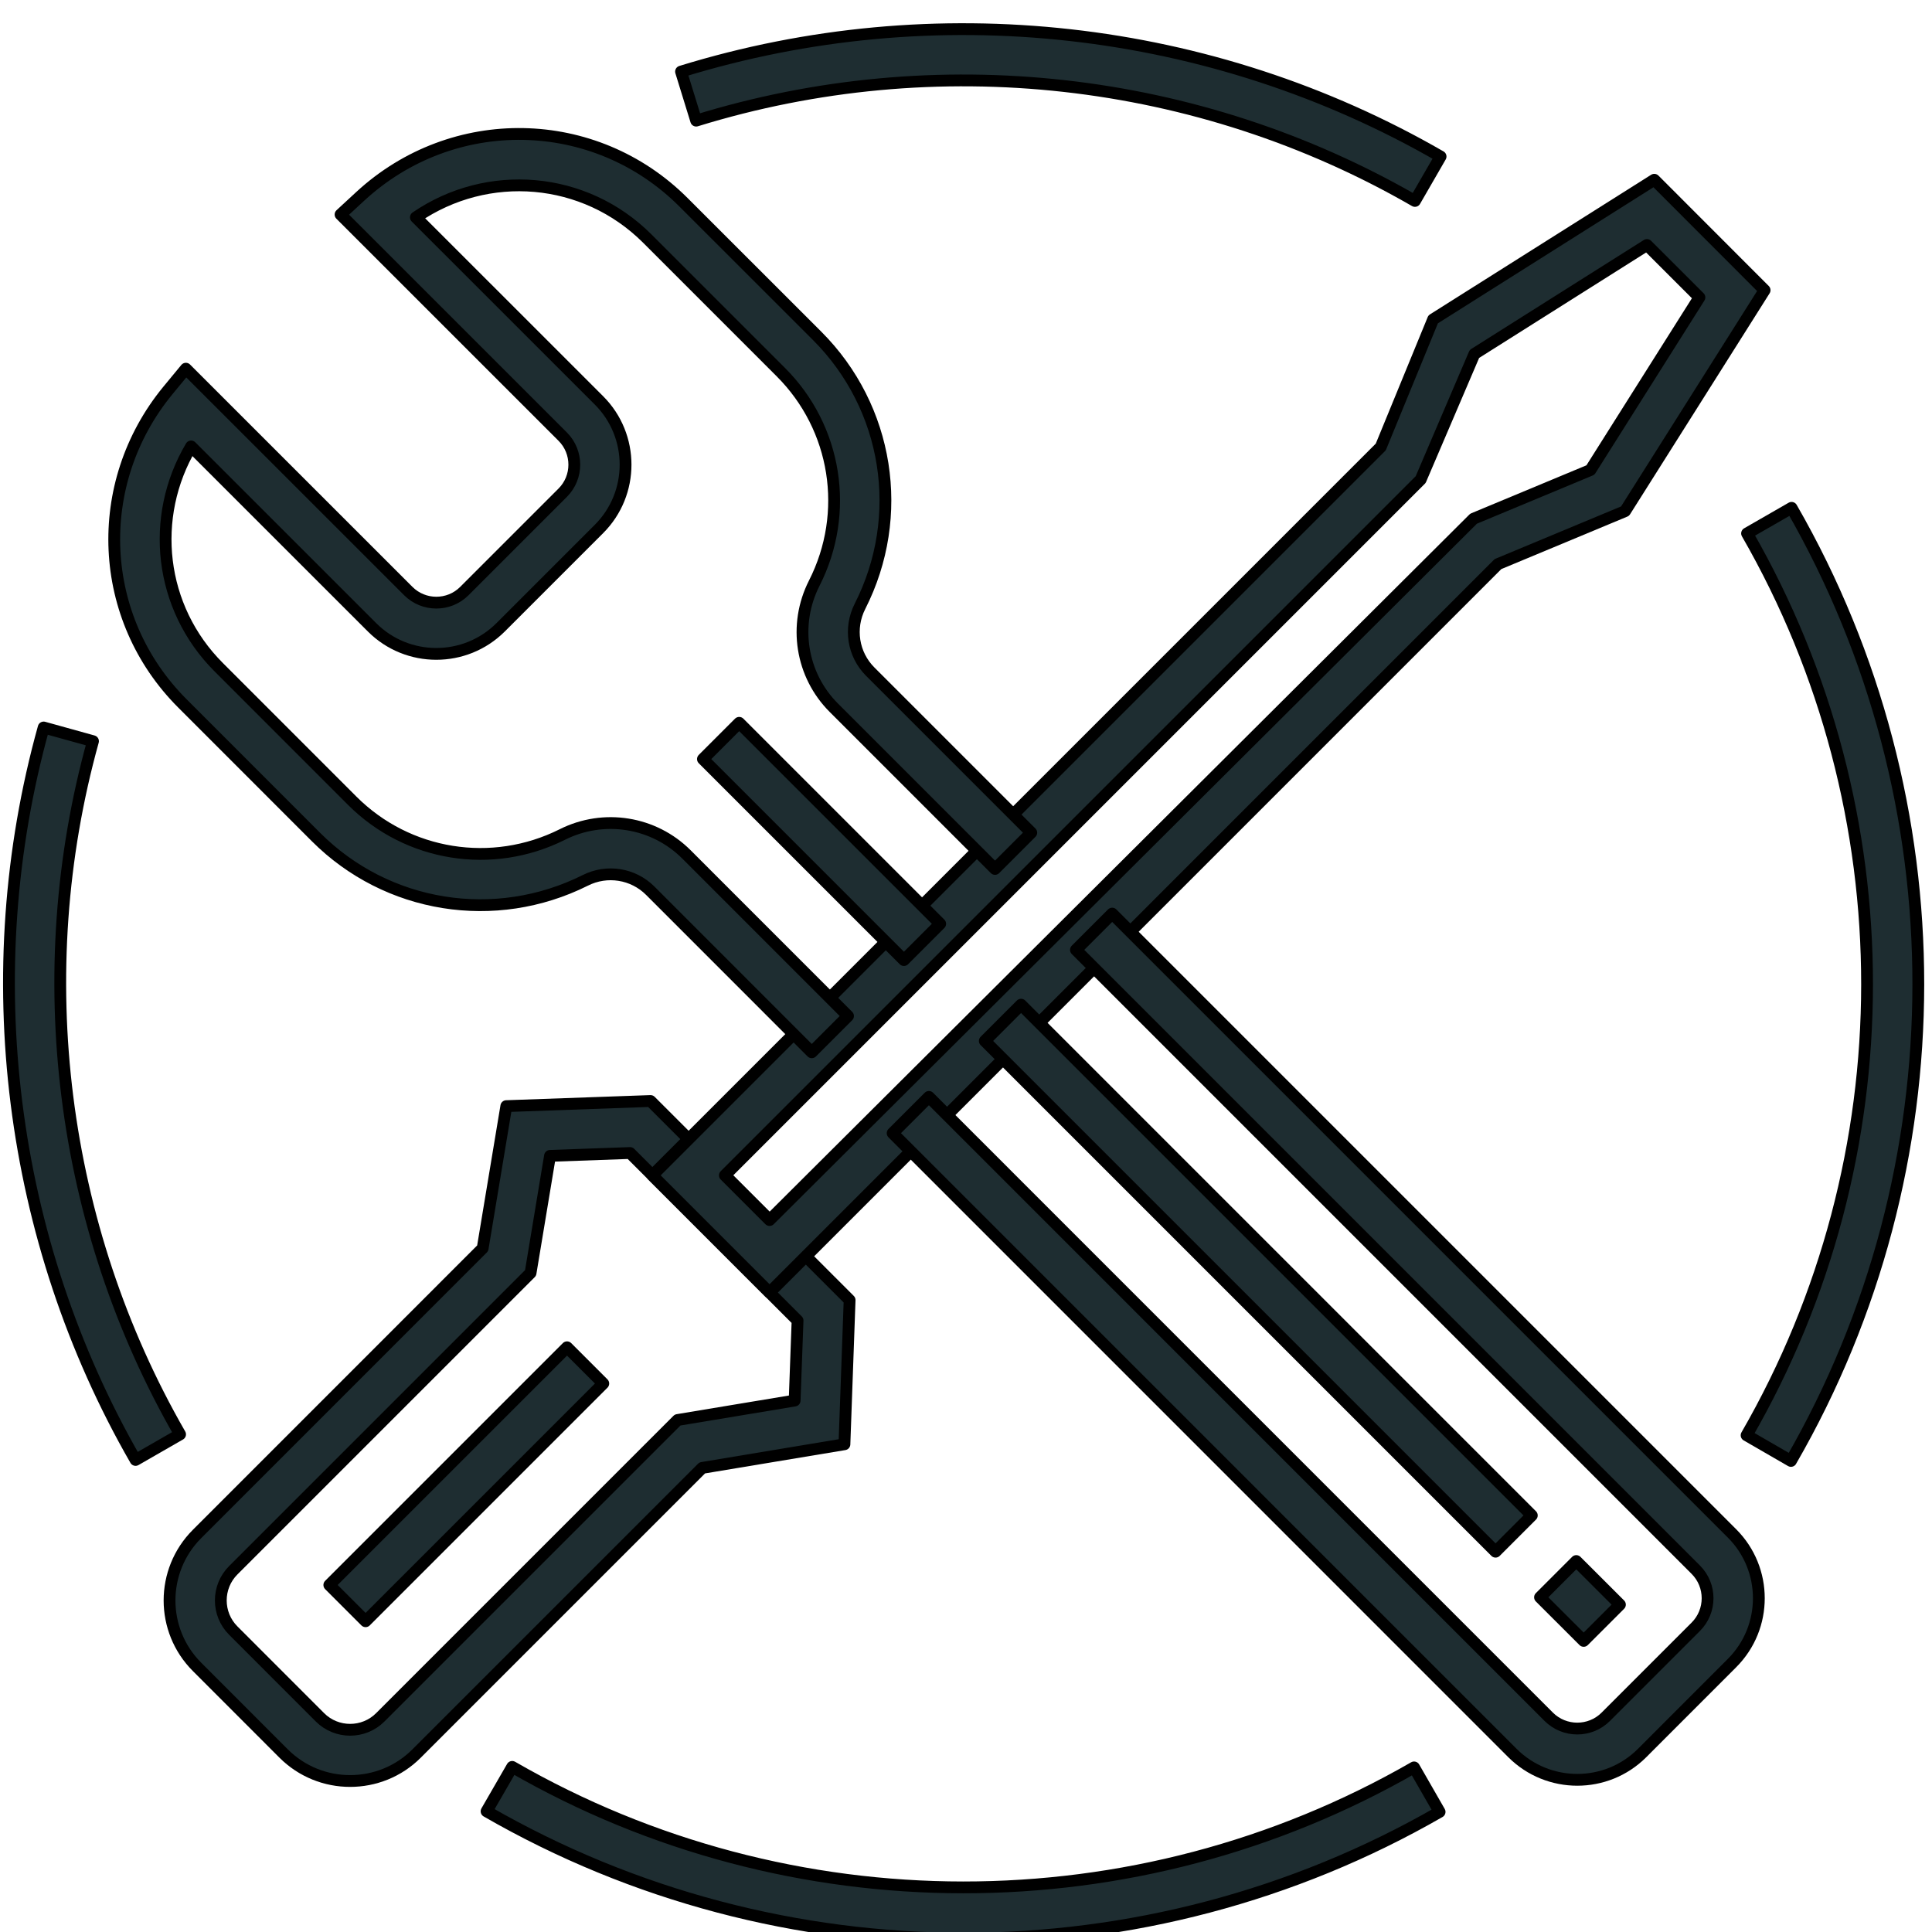 <?xml version="1.0" encoding="UTF-8" standalone="no"?>
<!DOCTYPE svg PUBLIC "-//W3C//DTD SVG 1.1//EN" "http://www.w3.org/Graphics/SVG/1.1/DTD/svg11.dtd">
<svg width="100%" height="100%" viewBox="0 0 81 81" version="1.1" xmlns="http://www.w3.org/2000/svg" xmlns:xlink="http://www.w3.org/1999/xlink" xml:space="preserve" xmlns:serif="http://www.serif.com/" style="fill-rule:evenodd;clip-rule:evenodd;stroke-linejoin:round;stroke-miterlimit:1.414;">
    <g transform="matrix(1,0,0,1,-727.62,-3278.75)">
        <g transform="matrix(0.516,0,0,0.516,575.033,1766.22)">
            <g transform="matrix(4.167,0,0,4.167,-393.655,2537.22)">
                <path d="M176.159,117.1L175.78,119.383L169.983,125.18C169.659,125.504 169.659,126.032 169.983,126.356L171.673,128.047C171.998,128.372 172.527,128.371 172.85,128.047L178.647,122.25L180.929,121.871L180.986,120.311L177.72,117.044L176.159,117.1ZM172.261,129.289C171.792,129.289 171.324,129.111 170.966,128.754L169.276,127.063C168.562,126.349 168.562,125.188 169.276,124.473L174.846,118.902L175.307,116.13L178.119,116.03L182.001,119.912L181.9,122.723L179.127,123.184L173.557,128.754C173.2,129.111 172.731,129.289 172.261,129.289Z" style="fill:rgb(30,45,49);fill-rule:nonzero;stroke:black;stroke-width:0.23px;"/>
            </g>
        </g>
        <g transform="matrix(0.516,0,0,0.516,575.033,1766.22)">
            <g transform="matrix(4.167,0,0,4.167,-393.655,2537.22)">
                <path d="M172.563,126.174L171.856,125.467L176.491,120.832L177.198,121.539L172.563,126.174Z" style="fill:rgb(30,45,49);fill-rule:nonzero;stroke:black;stroke-width:0.23px;"/>
            </g>
        </g>
        <g transform="matrix(0.516,0,0,0.516,575.033,1766.22)">
            <g transform="matrix(4.167,0,0,4.167,-393.655,2537.22)">
                <path d="M179.569,117.48L180.44,118.351L194.167,104.676L196.446,103.727L198.571,100.361L197.548,99.339L194.184,101.463L193.136,103.913L179.569,117.48ZM180.44,119.765L178.155,117.48L192.358,103.277L193.379,100.789L197.691,98.067L199.842,100.22L197.121,104.529L194.643,105.561L180.44,119.765Z" style="fill:rgb(30,45,49);fill-rule:nonzero;stroke:black;stroke-width:0.23px;"/>
            </g>
        </g>
        <g transform="matrix(0.516,0,0,0.516,575.033,1766.22)">
            <g transform="matrix(4.167,0,0,4.167,-393.655,2537.22)">
                <path d="M200.356,123.048L199.491,122.548C202.62,117.127 202.623,110.389 199.5,104.963L200.368,104.464C203.667,110.198 203.663,117.319 200.356,123.048Z" style="fill:rgb(30,45,49);fill-rule:nonzero;stroke:black;stroke-width:0.23px;"/>
            </g>
        </g>
        <g transform="matrix(0.516,0,0,0.516,575.033,1766.22)">
            <g transform="matrix(4.167,0,0,4.167,-393.655,2537.22)">
                <path d="M193.024,98.48C188.796,96.039 183.688,95.469 179.009,96.914L178.714,95.958C183.658,94.432 189.055,95.034 193.524,97.614L193.024,98.48Z" style="fill:rgb(30,45,49);fill-rule:nonzero;stroke:black;stroke-width:0.23px;"/>
            </g>
        </g>
        <g transform="matrix(0.516,0,0,0.516,575.033,1766.22)">
            <g transform="matrix(4.167,0,0,4.167,-393.655,2537.22)">
                <path d="M168.078,123.029C165.608,118.736 164.954,113.531 166.286,108.747L167.248,109.014C165.99,113.542 166.608,118.468 168.946,122.53L168.078,123.029Z" style="fill:rgb(30,45,49);fill-rule:nonzero;stroke:black;stroke-width:0.23px;"/>
            </g>
        </g>
        <g transform="matrix(0.516,0,0,0.516,575.033,1766.22)">
            <g transform="matrix(4.167,0,0,4.167,-393.655,2537.22)">
                <path d="M184.224,132.363C181.007,132.363 177.79,131.535 174.922,129.88L175.422,129.014C180.844,132.143 187.581,132.147 193.007,129.024L193.505,129.891C190.643,131.539 187.433,132.363 184.224,132.363Z" style="fill:rgb(30,45,49);fill-rule:nonzero;stroke:black;stroke-width:0.23px;"/>
            </g>
        </g>
        <g transform="matrix(0.516,0,0,0.516,575.033,1766.22)">
            <g transform="matrix(4.167,0,0,4.167,-393.655,2537.22)">
                <path d="M181.263,115.08L178.113,111.929C177.78,111.596 177.269,111.515 176.847,111.728C175.088,112.607 172.981,112.268 171.597,110.884L168.992,108.278C167.333,106.621 167.212,103.998 168.708,102.176L169.059,101.751L173.396,106.087C173.696,106.387 174.187,106.389 174.489,106.087L176.407,104.169C176.708,103.868 176.708,103.377 176.407,103.076L172.075,98.745L172.457,98.392C174.263,96.724 177.033,96.775 178.763,98.507L181.369,101.112C182.762,102.506 183.097,104.625 182.203,106.385C181.987,106.811 182.067,107.321 182.402,107.657L185.543,110.798L184.836,111.505L181.695,108.364C181.052,107.722 180.899,106.744 181.312,105.932C182.009,104.559 181.748,102.906 180.661,101.819L178.056,99.214C176.831,97.99 174.939,97.844 173.544,98.8L177.114,102.369C177.805,103.06 177.805,104.185 177.114,104.876L175.196,106.794C174.503,107.485 173.379,107.484 172.689,106.794L169.161,103.267C168.345,104.645 168.539,106.412 169.699,107.571L172.304,110.177C173.385,111.257 175.03,111.52 176.399,110.834C177.206,110.429 178.182,110.584 178.82,111.222L181.97,114.373L181.263,115.08Z" style="fill:rgb(30,45,49);fill-rule:nonzero;stroke:black;stroke-width:0.23px;"/>
            </g>
        </g>
        <g transform="matrix(0.516,0,0,0.516,575.033,1766.22)">
            <g transform="matrix(4.167,0,0,4.167,-393.655,2537.22)">
                <path d="M196.19,129.266C195.733,129.266 195.275,129.092 194.926,128.744L182.84,116.657L183.547,115.95L195.633,128.037C195.939,128.342 196.438,128.344 196.745,128.037L198.5,126.282C198.807,125.975 198.807,125.476 198.5,125.169L186.414,113.083L187.121,112.376L199.207,124.462C199.904,125.159 199.904,126.292 199.207,126.989L197.453,128.744C197.105,129.092 196.647,129.266 196.19,129.266Z" style="fill:rgb(30,45,49);fill-rule:nonzero;stroke:black;stroke-width:0.23px;"/>
            </g>
        </g>
        <g transform="matrix(0.516,0,0,0.516,575.033,1766.22)">
            <g transform="matrix(4.167,0,0,4.167,-393.655,2537.22)">
                <path d="M183.06,113.282L179.141,109.363L179.848,108.656L183.767,112.575L183.06,113.282Z" style="fill:rgb(30,45,49);fill-rule:nonzero;stroke:black;stroke-width:0.23px;"/>
            </g>
        </g>
        <g transform="matrix(0.516,0,0,0.516,575.033,1766.22)">
            <g transform="matrix(4.167,0,0,4.167,-393.655,2537.22)">
                <path d="M194.596,124.818L184.637,114.859L185.344,114.152L195.303,124.111L194.596,124.818Z" style="fill:rgb(30,45,49);fill-rule:nonzero;stroke:black;stroke-width:0.23px;"/>
            </g>
        </g>
        <g transform="matrix(0.516,0,0,0.516,575.033,1766.22)">
            <g transform="matrix(4.167,0,0,4.167,-393.655,2537.22)">
                <path d="M196.314,126.557L195.463,125.707L196.17,125L197.021,125.85L196.314,126.557Z" style="fill:rgb(30,45,49);fill-rule:nonzero;stroke:black;stroke-width:0.23px;"/>
            </g>
        </g>
    </g>
</svg>
